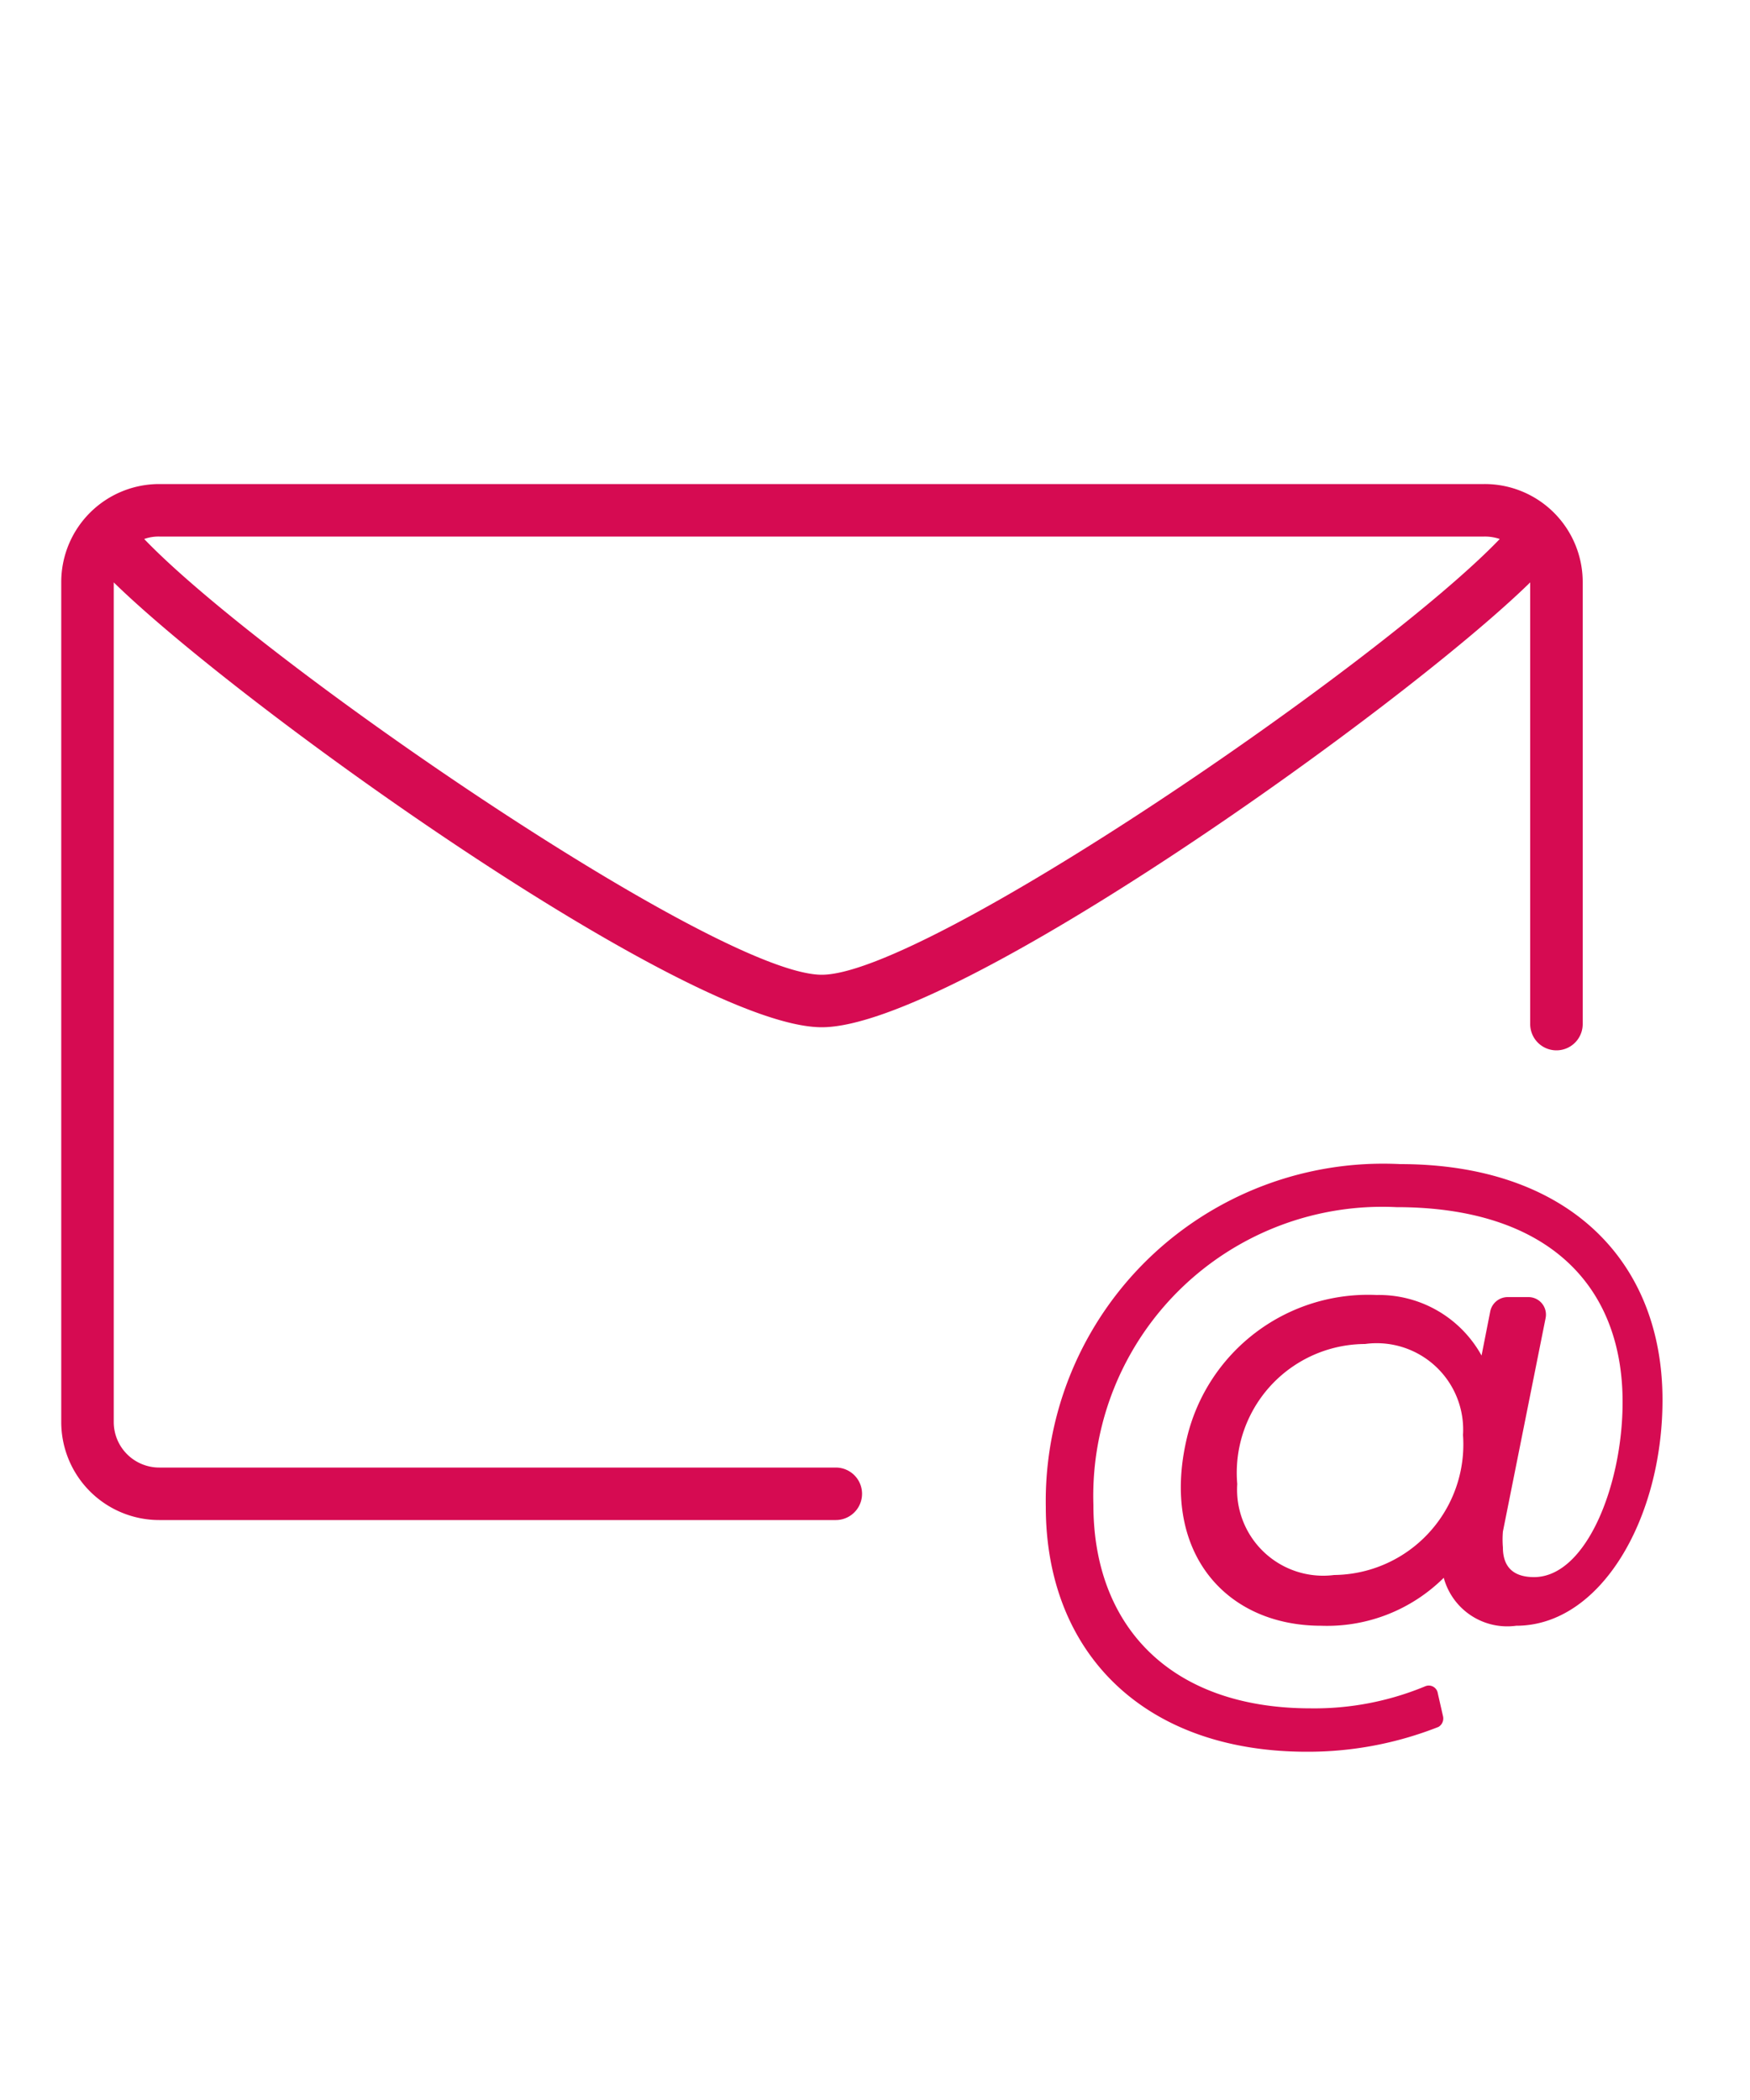 <svg id="Calque_1" data-name="Calque 1" xmlns="http://www.w3.org/2000/svg" viewBox="0 0 50 60"><defs><style>.cls-1{fill:#d60b52;}</style></defs><path class="cls-1" d="M42.41,13.83H4.55a2.8,2.8,0,0,0-2.8,2.8v24a2.8,2.8,0,0,0,2.8,2.8H23.88a.75.75,0,1,0,0-1.5H4.55a1.3,1.3,0,0,1-1.3-1.3V16.64C6.89,20.2,19.68,29.35,23.48,29.35s16.6-9.15,20.24-12.71V29.26a.75.75,0,1,0,1.5,0V16.63A2.8,2.8,0,0,0,42.41,13.83ZM4.55,15.33H42.41a1.31,1.31,0,0,1,.44.07c-3.37,3.52-16.39,12.45-19.37,12.45S7.49,18.92,4.12,15.4A1.21,1.21,0,0,1,4.55,15.33Z"/><path class="cls-1" d="M47.5,40c0,3.38-1.76,6.45-4.18,6.45a1.88,1.88,0,0,1-2.07-1.37,4.73,4.73,0,0,1-3.5,1.37c-2.76,0-4.6-2.14-3.84-5.36A5.32,5.32,0,0,1,39.33,37a3.35,3.35,0,0,1,3,1.73l.25-1.27a.51.51,0,0,1,.49-.4h.6a.5.5,0,0,1,.49.6l-1.22,6.1a2.68,2.68,0,0,0,0,.45c0,.59.33.85.89.85,1.49,0,2.53-2.63,2.53-5,0-3.37-2.18-5.57-6.46-5.57A8.26,8.26,0,0,0,31.24,43c0,3.44,2.18,5.81,6.21,5.81a8.25,8.25,0,0,0,3.27-.63.26.26,0,0,1,.36.2l.15.66a.28.28,0,0,1-.13.3,10.15,10.15,0,0,1-3.76.71c-4.68,0-7.46-2.85-7.46-7A9.64,9.64,0,0,1,40,33.26C44.78,33.26,47.5,36,47.5,40Zm-5.7,1A2.47,2.47,0,0,0,39,38.4a3.68,3.68,0,0,0-3.65,4A2.46,2.46,0,0,0,38.12,45,3.73,3.73,0,0,0,41.8,41Z"/></svg>
